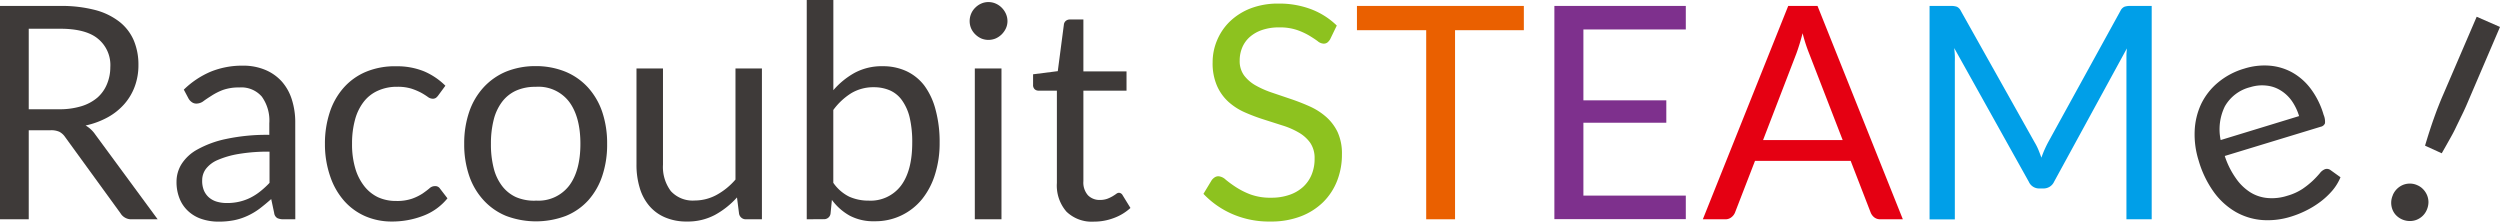 <svg xmlns="http://www.w3.org/2000/svg" viewBox="0 0 446.24 39.56"><defs><style>.cls-1{fill:#3e3a39;}.cls-2{fill:#8dc21f;}.cls-3{fill:#ea6000;}.cls-4{fill:#7e308d;}.cls-5{fill:#e50012;}.cls-6{fill:#009fe8;}</style></defs><g id="レイヤー_2" data-name="レイヤー 2"><g id="レイヤー_1-2" data-name="レイヤー 1"><path class="cls-1" d="M5.13,23.25V39.14H0V1.06H10.76A23.76,23.76,0,0,1,17,1.79a12,12,0,0,1,4.35,2.12,8.49,8.49,0,0,1,2.54,3.33,11.12,11.12,0,0,1,.82,4.37,10.87,10.87,0,0,1-.64,3.78,10,10,0,0,1-1.84,3.14,11,11,0,0,1-2.95,2.38,14.59,14.59,0,0,1-4,1.49A5.31,5.31,0,0,1,17,24L28.14,39.14H23.57a2.24,2.24,0,0,1-2.07-1.09L11.61,24.44a2.87,2.87,0,0,0-1-.91A3.53,3.53,0,0,0,9,23.25Zm0-3.75h5.39a13.19,13.19,0,0,0,4-.54,8,8,0,0,0,2.87-1.54A6.46,6.46,0,0,0,19.1,15,7.77,7.77,0,0,0,19.69,12a6.05,6.05,0,0,0-2.25-5.12C16,5.7,13.72,5.13,10.76,5.13H5.13Z"/><path class="cls-1" d="M52.71,39.14H50.62a2.51,2.51,0,0,1-1.12-.21,1.22,1.22,0,0,1-.56-.91l-.53-2.49q-1.06.94-2.07,1.71a11.86,11.86,0,0,1-2.13,1.27,10.73,10.73,0,0,1-2.38.79,14.11,14.11,0,0,1-2.8.26,9.42,9.42,0,0,1-2.94-.44,6.54,6.54,0,0,1-2.37-1.32,6.12,6.12,0,0,1-1.61-2.22,7.79,7.79,0,0,1-.6-3.19,5.91,5.91,0,0,1,.88-3.08,7.7,7.7,0,0,1,2.83-2.62,18.17,18.17,0,0,1,5.11-1.88,34.76,34.76,0,0,1,7.74-.74V22a7.29,7.29,0,0,0-1.35-4.77,4.84,4.84,0,0,0-4-1.62,8.49,8.49,0,0,0-2.91.44,10.78,10.78,0,0,0-2,1c-.58.37-1.08.69-1.49,1a2.11,2.11,0,0,1-1.24.44,1.36,1.36,0,0,1-.83-.25,2,2,0,0,1-.58-.62L32.81,16a15.58,15.58,0,0,1,4.81-3.21,14.87,14.87,0,0,1,5.72-1.07,10.13,10.13,0,0,1,4,.75,8.24,8.24,0,0,1,2.95,2.07,8.8,8.8,0,0,1,1.8,3.22,13.27,13.27,0,0,1,.61,4.14Zm-12.27-2.9A9.54,9.54,0,0,0,42.72,36a9,9,0,0,0,2-.72,10,10,0,0,0,1.75-1.13,15.18,15.18,0,0,0,1.64-1.51V27.07a31.42,31.42,0,0,0-5.56.42,16.06,16.06,0,0,0-3.72,1.08,5.19,5.19,0,0,0-2.08,1.58,3.38,3.38,0,0,0-.66,2A4.47,4.47,0,0,0,36.4,34a3.46,3.46,0,0,0,.93,1.27,3.8,3.8,0,0,0,1.38.73A6.35,6.35,0,0,0,40.44,36.24Z"/><path class="cls-1" d="M78.25,17a2.15,2.15,0,0,1-.43.46,1,1,0,0,1-.61.16,1.53,1.53,0,0,1-.86-.33,12.57,12.57,0,0,0-1.18-.74,11.27,11.27,0,0,0-1.74-.73,8.33,8.33,0,0,0-2.52-.33,8.16,8.16,0,0,0-3.48.71,6.57,6.57,0,0,0-2.53,2,9,9,0,0,0-1.54,3.21,15.81,15.81,0,0,0-.52,4.23A15.08,15.08,0,0,0,63.4,30,9.41,9.41,0,0,0,65,33.2a6.89,6.89,0,0,0,2.46,2,7.62,7.62,0,0,0,3.25.67,8.23,8.23,0,0,0,2.85-.41,9,9,0,0,0,1.86-.91c.49-.34.9-.65,1.22-.92a1.45,1.45,0,0,1,1-.41,1,1,0,0,1,.9.45l1.33,1.73a10.2,10.2,0,0,1-4.39,3.14,15.39,15.39,0,0,1-5.55,1,11.79,11.79,0,0,1-4.69-.93,10.78,10.78,0,0,1-3.76-2.7,12.71,12.71,0,0,1-2.51-4.34A17.51,17.51,0,0,1,58,25.67a17.71,17.71,0,0,1,.84-5.56,12.45,12.45,0,0,1,2.45-4.39,11,11,0,0,1,4-2.89,13.37,13.37,0,0,1,5.42-1,12.76,12.76,0,0,1,5,.91A12.19,12.19,0,0,1,79.5,15.3Z"/><path class="cls-1" d="M95.6,11.8a14,14,0,0,1,5.33,1,11.3,11.3,0,0,1,4,2.79,12.46,12.46,0,0,1,2.56,4.37,17.49,17.49,0,0,1,.88,5.73,17.47,17.47,0,0,1-.88,5.74A12.37,12.37,0,0,1,105,35.76a11,11,0,0,1-4,2.78,15.13,15.13,0,0,1-10.66,0,11.19,11.19,0,0,1-4-2.78,12.26,12.26,0,0,1-2.58-4.35,17.2,17.2,0,0,1-.9-5.74,17.22,17.22,0,0,1,.9-5.73,12.35,12.35,0,0,1,2.58-4.37,11.47,11.47,0,0,1,4-2.79A13.94,13.94,0,0,1,95.6,11.8Zm0,24a6.9,6.9,0,0,0,6-2.67q2-2.67,2-7.46t-2-7.49a6.88,6.88,0,0,0-6-2.68,8.26,8.26,0,0,0-3.51.69,6.5,6.5,0,0,0-2.48,2,8.86,8.86,0,0,0-1.49,3.2,17.09,17.09,0,0,0-.49,4.29A16.9,16.9,0,0,0,88.12,30a8.68,8.68,0,0,0,1.49,3.18,6.57,6.57,0,0,0,2.48,2A8.26,8.26,0,0,0,95.6,35.82Z"/><path class="cls-1" d="M118.34,12.22V29.39a7.16,7.16,0,0,0,1.41,4.73A5.27,5.27,0,0,0,124,35.79a8.22,8.22,0,0,0,3.91-1,12.14,12.14,0,0,0,3.37-2.74V12.22H136V39.14H133.2a1.21,1.21,0,0,1-1.28-1l-.37-2.9a14.94,14.94,0,0,1-3.93,3.12,10.32,10.32,0,0,1-5,1.18,9.64,9.64,0,0,1-3.89-.73,7.54,7.54,0,0,1-2.83-2.06,8.67,8.67,0,0,1-1.71-3.21,14.06,14.06,0,0,1-.58-4.17V12.22Z"/><path class="cls-1" d="M144,39.14V0h4.75V16.1A13.94,13.94,0,0,1,152.55,13a10.19,10.19,0,0,1,5-1.18,9.92,9.92,0,0,1,4.22.87A8.63,8.63,0,0,1,165,15.29a12.59,12.59,0,0,1,2,4.31,21.94,21.94,0,0,1,.72,5.91,18.32,18.32,0,0,1-.8,5.54,13.34,13.34,0,0,1-2.29,4.44,10.69,10.69,0,0,1-8.55,4,9,9,0,0,1-4.42-1,10,10,0,0,1-3.17-2.81l-.24,2.44a1.15,1.15,0,0,1-1.23,1Zm12-23.57a7.69,7.69,0,0,0-4.05,1.06,11.6,11.6,0,0,0-3.21,3v13a7.55,7.55,0,0,0,2.83,2.47,8.34,8.34,0,0,0,3.47.71,6.79,6.79,0,0,0,5.79-2.68q2-2.68,2-7.65a19.12,19.12,0,0,0-.46-4.52A8.82,8.82,0,0,0,161,17.9a5.24,5.24,0,0,0-2.16-1.77A7.16,7.16,0,0,0,156,15.57Z"/><path class="cls-1" d="M179.83,3.77a3.11,3.11,0,0,1-.28,1.29,3.82,3.82,0,0,1-.75,1.07,3.63,3.63,0,0,1-1.07.73,3.35,3.35,0,0,1-1.3.26,3.27,3.27,0,0,1-1.29-.26,3.71,3.71,0,0,1-1.06-.73,3.42,3.42,0,0,1-.74-1.07,3.27,3.27,0,0,1-.26-1.29,3.4,3.4,0,0,1,.26-1.31,3.29,3.29,0,0,1,.74-1.09,3.52,3.52,0,0,1,1.06-.73,3.11,3.11,0,0,1,1.29-.27,3.19,3.19,0,0,1,1.3.27,3.45,3.45,0,0,1,1.07.73,3.65,3.65,0,0,1,.75,1.09A3.24,3.24,0,0,1,179.83,3.77Zm-1.07,8.45V39.14H174V12.22Z"/><path class="cls-1" d="M195.26,39.56a6.49,6.49,0,0,1-4.9-1.78,7.09,7.09,0,0,1-1.71-5.12V16.18h-3.24a1,1,0,0,1-.72-.25,1,1,0,0,1-.29-.78V13.26l4.41-.56,1.09-8.32a1,1,0,0,1,.34-.65,1.11,1.11,0,0,1,.75-.25h2.39v9.27h7.7v3.43h-7.7V32.34a3.43,3.43,0,0,0,.82,2.52,2.89,2.89,0,0,0,2.13.83,3.88,3.88,0,0,0,1.29-.2,6.37,6.37,0,0,0,.94-.44c.27-.16.49-.31.68-.44a.82.82,0,0,1,.49-.2.8.8,0,0,1,.66.45l1.39,2.26a8.84,8.84,0,0,1-2.95,1.79A9.94,9.94,0,0,1,195.26,39.56Z"/><path class="cls-2" d="M237.43,7a2.17,2.17,0,0,1-.5.59,1.09,1.09,0,0,1-.69.2,1.8,1.8,0,0,1-1.05-.45c-.4-.3-.91-.63-1.52-1a12.31,12.31,0,0,0-2.2-1,9.54,9.54,0,0,0-3.13-.45,9.18,9.18,0,0,0-3.05.46,6.45,6.45,0,0,0-2.22,1.26,5.19,5.19,0,0,0-1.34,1.88,5.92,5.92,0,0,0-.45,2.32,4.34,4.34,0,0,0,.78,2.65,6.74,6.74,0,0,0,2.07,1.79,16.88,16.88,0,0,0,2.93,1.29l3.34,1.13c1.15.39,2.26.82,3.35,1.31a11.68,11.68,0,0,1,2.92,1.85,8.57,8.57,0,0,1,2.08,2.73,9.19,9.19,0,0,1,.78,4,12.77,12.77,0,0,1-.85,4.69,11,11,0,0,1-2.48,3.81,11.63,11.63,0,0,1-4,2.55,14.7,14.7,0,0,1-5.4.93A16.42,16.42,0,0,1,220,38.22a15.68,15.68,0,0,1-5.19-3.62l1.48-2.45a2.2,2.2,0,0,1,.52-.49,1.26,1.26,0,0,1,.68-.2,2.13,2.13,0,0,1,1.28.6,19.62,19.62,0,0,0,1.79,1.31,13.67,13.67,0,0,0,2.6,1.32,10.29,10.29,0,0,0,3.74.6,9.66,9.66,0,0,0,3.26-.51,6.92,6.92,0,0,0,2.44-1.42,6.12,6.12,0,0,0,1.52-2.19,7.24,7.24,0,0,0,.53-2.85,4.8,4.8,0,0,0-.78-2.83,6.45,6.45,0,0,0-2.06-1.84,13.87,13.87,0,0,0-2.91-1.26l-3.35-1.07a32.72,32.72,0,0,1-3.34-1.26,11,11,0,0,1-2.91-1.86,8.44,8.44,0,0,1-2.06-2.86,10,10,0,0,1-.79-4.23,10,10,0,0,1,.79-3.91,10.1,10.1,0,0,1,2.27-3.35,11.16,11.16,0,0,1,3.68-2.34,13.56,13.56,0,0,1,5-.87,16,16,0,0,1,5.82,1,13.37,13.37,0,0,1,4.6,2.92Z"/><path class="cls-3" d="M272,1.06V5.39H259.72V39.14h-5.15V5.39H242.21V1.06Z"/><path class="cls-4" d="M300.91,1.06v4.2H282.63V17.91h14.8v4h-14.8v13h18.28v4.2H277.45V1.06Z"/><path class="cls-5" d="M339.65,39.14h-4a1.7,1.7,0,0,1-1.11-.35,2.06,2.06,0,0,1-.64-.87l-3.56-9.2H313.26l-3.56,9.2a2,2,0,0,1-.64.85,1.67,1.67,0,0,1-1.11.37h-4L319.19,1.06h5.23ZM314.7,25h14.21l-6-15.49a28.22,28.22,0,0,1-1.15-3.58c-.19.72-.38,1.39-.57,2s-.37,1.15-.54,1.61Z"/><path class="cls-6" d="M363.84,26.72c.19.47.37.94.54,1.42.18-.5.37-1,.56-1.42s.42-.91.67-1.37L378.49,1.94a1.51,1.51,0,0,1,.72-.74,3.23,3.23,0,0,1,1.06-.14h3.8V39.14h-4.51v-28c0-.37,0-.77,0-1.2s.05-.86.08-1.3l-13,23.81a2.05,2.05,0,0,1-1.86,1.19H364a2,2,0,0,1-1.86-1.19L348.82,8.58c.05.46.09.91.11,1.36s0,.85,0,1.22v28h-4.51V1.06h3.8a3.23,3.23,0,0,1,1.06.14,1.51,1.51,0,0,1,.72.74l13.15,23.43A10.49,10.49,0,0,1,363.84,26.72Z"/><path class="cls-1" d="M400.58,12.25a12,12,0,0,1,4.51-.53,10,10,0,0,1,4.06,1.21,10.63,10.63,0,0,1,3.32,2.93,14.43,14.43,0,0,1,2.29,4.65A3.06,3.06,0,0,1,415,22a1,1,0,0,1-.75.62l-17.14,5.22a14.76,14.76,0,0,0,2,4,8.93,8.93,0,0,0,2.6,2.51,6.94,6.94,0,0,0,3.09,1,8.92,8.92,0,0,0,3.48-.41A9.73,9.73,0,0,0,411,33.71a14.91,14.91,0,0,0,1.86-1.49,17,17,0,0,0,1.23-1.31,2.12,2.12,0,0,1,.91-.71,1.08,1.08,0,0,1,1,.17l1.77,1.27A9,9,0,0,1,416.33,34a13.43,13.43,0,0,1-2.13,2,16.06,16.06,0,0,1-2.54,1.57,17.23,17.23,0,0,1-2.74,1.1,13.82,13.82,0,0,1-5.19.6,11.34,11.34,0,0,1-4.7-1.46,12.72,12.72,0,0,1-3.87-3.53,18.38,18.38,0,0,1-2.71-5.62,15.46,15.46,0,0,1-.71-5.28,12.57,12.57,0,0,1,1.14-4.78,11.44,11.44,0,0,1,3-3.85A13,13,0,0,1,400.58,12.25Zm1.12,3.3A7.21,7.21,0,0,0,397.12,19a9.32,9.32,0,0,0-.74,6l14-4.28A9.73,9.73,0,0,0,409.07,18a6.81,6.81,0,0,0-2-1.87,5.91,5.91,0,0,0-2.5-.85A7,7,0,0,0,401.7,15.55Z"/><path class="cls-1" d="M427.11,34.81a3.39,3.39,0,0,1,1.8-1.8,3.27,3.27,0,0,1,1.25-.24,3.14,3.14,0,0,1,1.3.28,3.11,3.11,0,0,1,1.09.76,3.43,3.43,0,0,1,.69,1.08,3.27,3.27,0,0,1,.23,1.25,3.55,3.55,0,0,1-.29,1.3,3.25,3.25,0,0,1-.75,1.1,3.39,3.39,0,0,1-1.07.69,3.26,3.26,0,0,1-1.25.22,3.42,3.42,0,0,1-2.39-1,3,3,0,0,1-.68-1.06,3.33,3.33,0,0,1,.07-2.55Zm19.13-30-6,14q-.48,1.1-1,2.13c-.33.69-.67,1.38-1,2.07s-.72,1.38-1.12,2.09-.82,1.46-1.28,2.26L432.86,26c.27-.89.52-1.72.77-2.49s.5-1.52.76-2.25.52-1.45.8-2.16.57-1.43.89-2.16l6-13.95Z"/></g></g></svg>